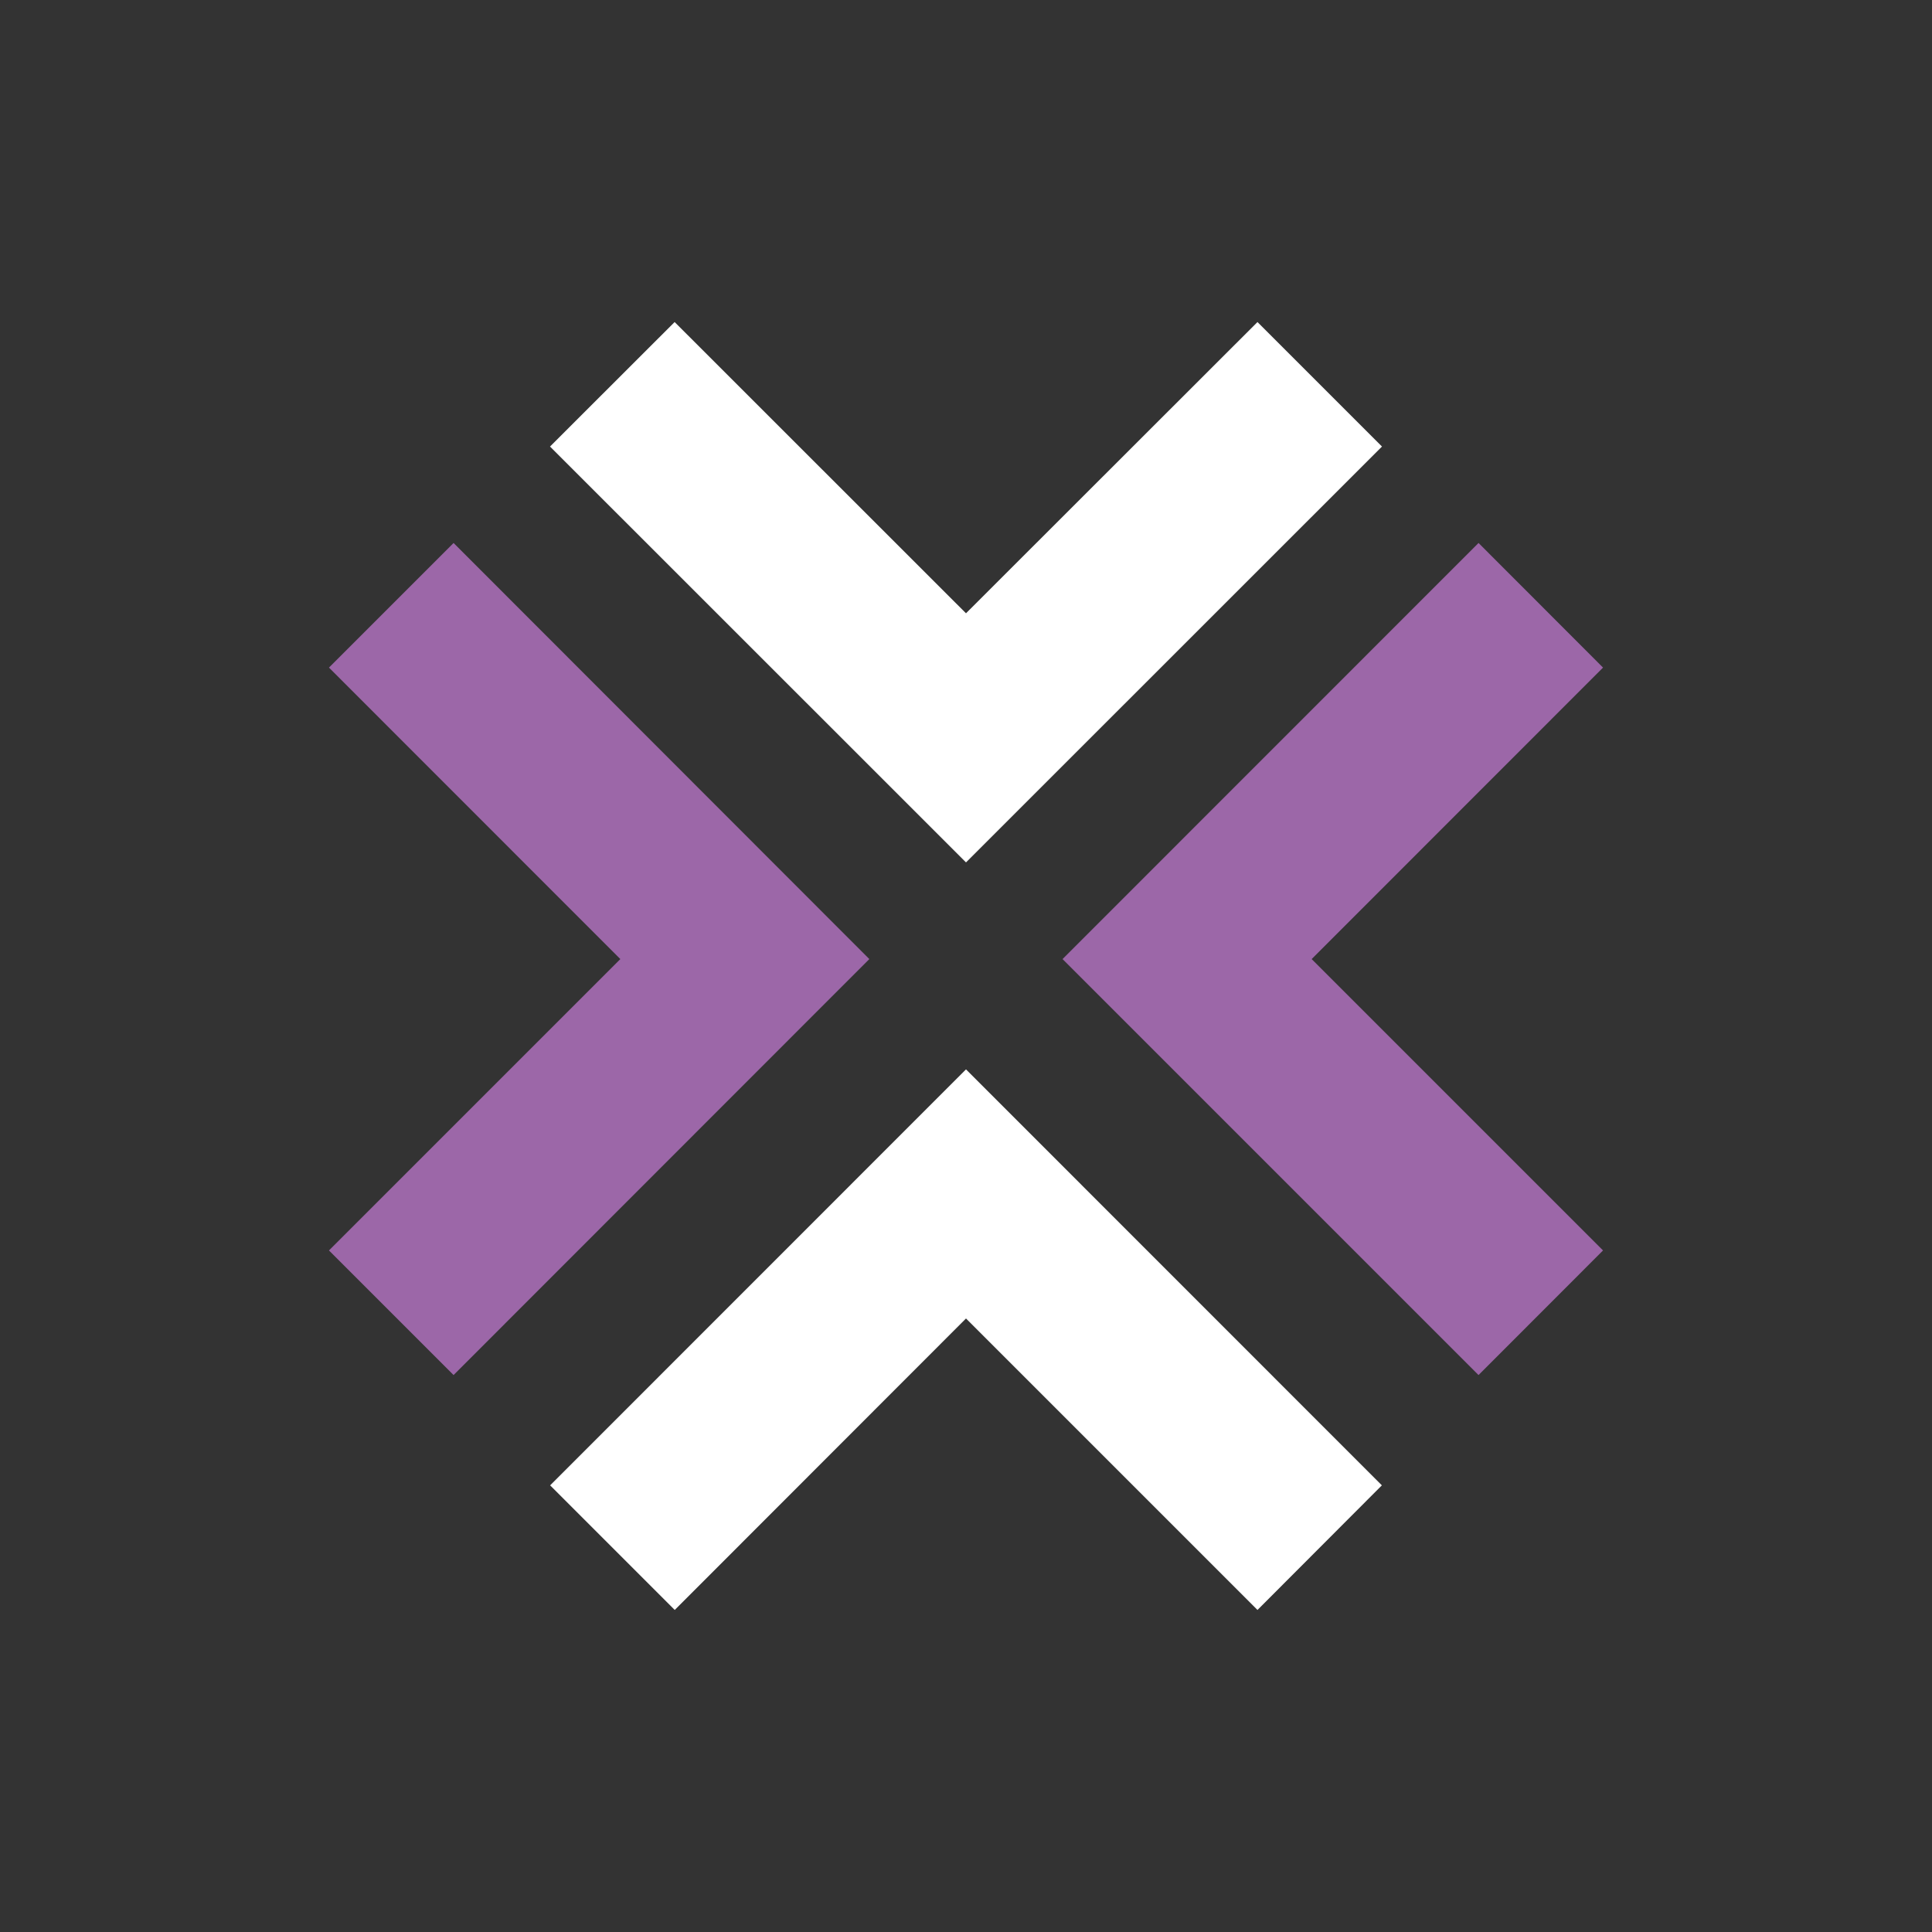 <?xml version="1.0" encoding="UTF-8"?>
<svg id="Layer_1" data-name="Layer 1" xmlns="http://www.w3.org/2000/svg" viewBox="0 0 170.08 170.08">
  <rect x="0" y="0" width="170.08" height="170.08" fill="#333333" stroke="none"/>
  <defs>
    <style>
      .cls-1 {
        fill: none;
      }

      .cls-2 {
        fill: #9c67a8;
      }

      .cls-3 {
        fill: #fff;
      }
    </style>
  </defs>
  <rect class="cls-1" x="28.35" y="28.35" width="113.39" height="113.39"/>
  <g>
    <polygon class="cls-2" points="28.96 58.77 54.61 84.43 28.96 110.08 39.93 121.05 76.53 84.43 39.93 47.8 28.96 58.77"/>
    <polygon class="cls-3" points="110.7 28.35 85.04 53.99 59.39 28.35 48.42 39.31 85.04 75.92 121.66 39.31 110.7 28.35"/>
    <polygon class="cls-3" points="48.43 130.76 59.4 141.73 85.04 116.07 110.7 141.73 121.65 130.76 85.04 94.14 48.43 130.76"/>
    <polygon class="cls-2" points="93.54 84.43 130.16 121.05 141.12 110.08 115.47 84.43 141.12 58.77 130.16 47.8 93.54 84.43"/>
  </g>
</svg>